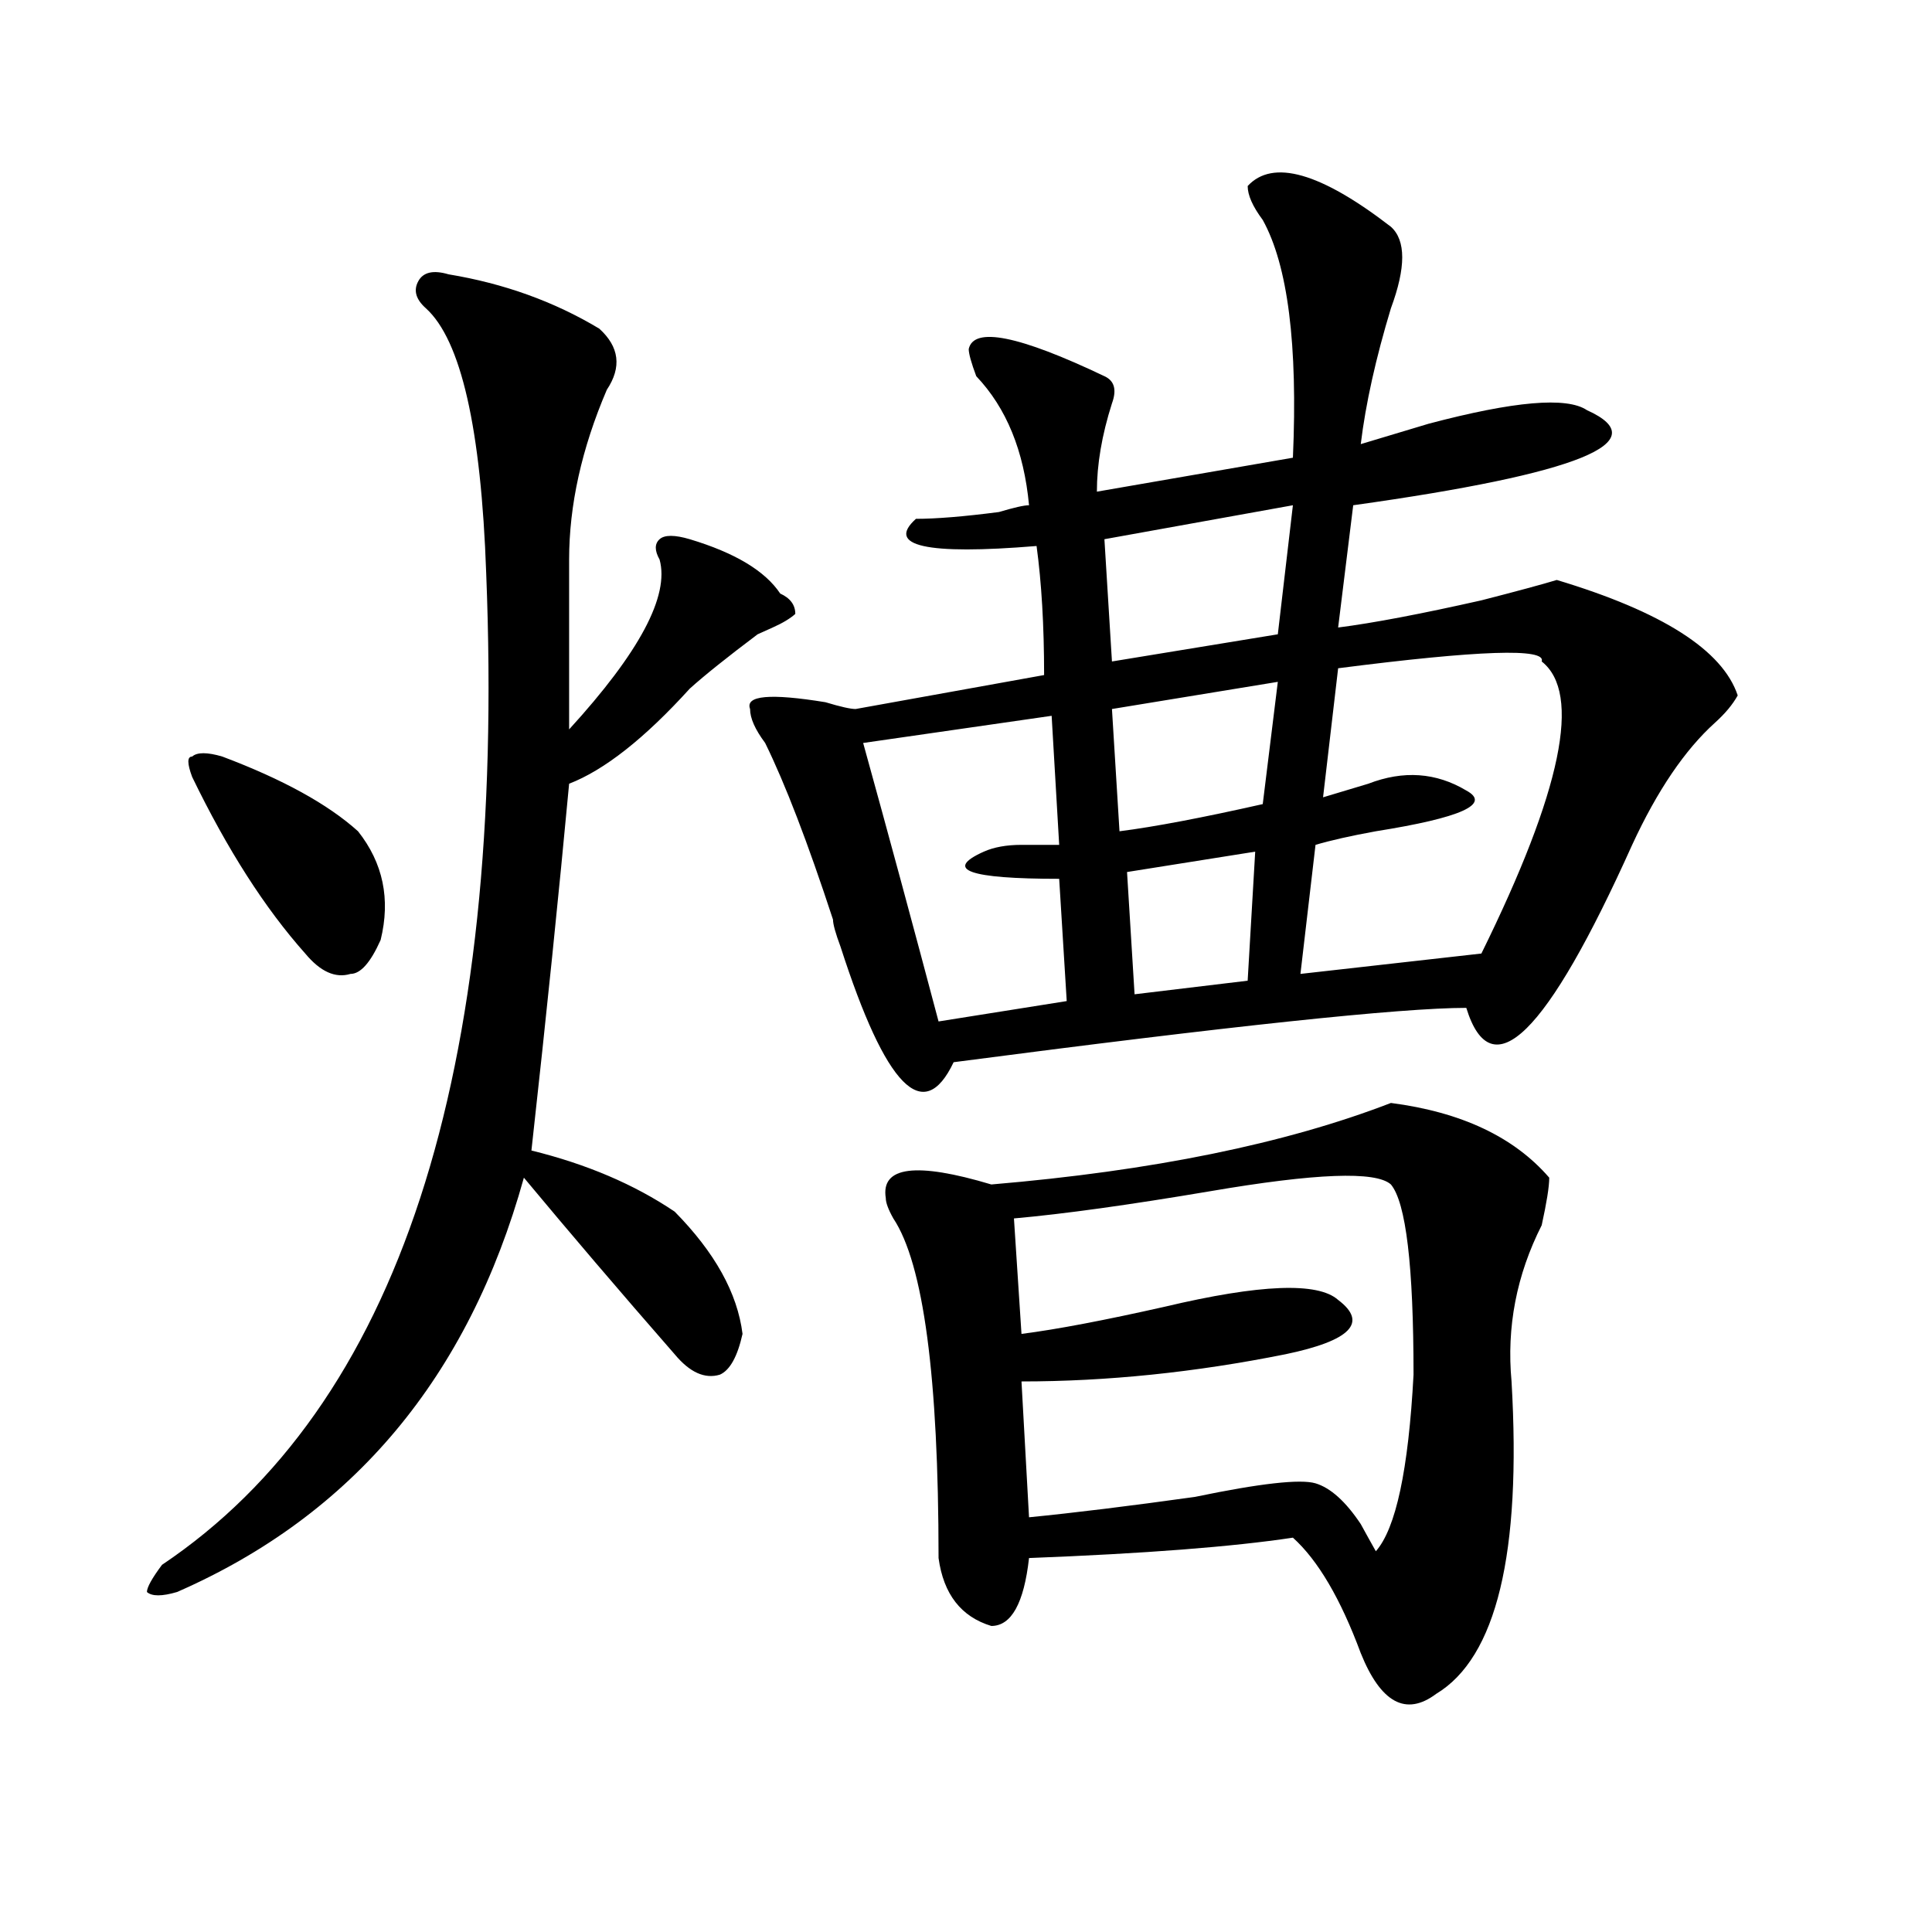 <?xml version="1.0" encoding="utf-8"?>
<!-- Generator: Adobe Illustrator 16.0.0, SVG Export Plug-In . SVG Version: 6.00 Build 0)  -->
<!DOCTYPE svg PUBLIC "-//W3C//DTD SVG 1.1//EN" "http://www.w3.org/Graphics/SVG/1.1/DTD/svg11.dtd">
<svg version="1.1" id="图层_1" xmlns="http://www.w3.org/2000/svg" xmlns:xlink="http://www.w3.org/1999/xlink" x="0px" y="0px"
	 width="1000px" height="1000px" viewBox="0 0 1000 1000" enable-background="new 0 0 1000 1000" xml:space="preserve">
<path d="M232.141,141.984c28.597,4.724,54.633,14.063,78.047,28.125c10.366,9.394,11.707,19.94,3.902,31.641
	c-13.048,30.487-19.512,59.766-19.512,87.891c0,39.88,0,69.159,0,87.891c36.401-39.825,52.011-69.104,46.828-87.891
	c-2.622-4.669-2.622-8.185,0-10.547c2.562-2.308,7.805-2.308,15.609,0c23.414,7.031,39.023,16.425,46.828,28.125
	c5.183,2.362,7.805,5.878,7.805,10.547c-2.622,2.362-6.524,4.724-11.707,7.031l-7.805,3.516
	c-15.609,11.755-27.316,21.094-35.121,28.125c-23.414,25.817-44.267,42.188-62.438,49.219
	c-5.243,56.25-11.707,119.531-19.512,189.844c28.597,7.031,53.292,17.578,74.145,31.641c20.792,21.094,32.499,42.188,35.121,63.281
	c-2.622,11.755-6.524,18.786-11.707,21.094c-7.805,2.362-15.609-1.153-23.414-10.547c-28.657-32.794-54.633-63.281-78.047-91.406
	C242.507,712.724,182.69,784.19,91.656,824.016c-7.805,2.307-13.048,2.307-15.609,0c0-2.362,2.562-7.031,7.805-14.063
	c122.253-82.013,178.167-253.125,167.801-513.281c-2.622-74.981-13.048-120.685-31.219-137.109
	c-5.243-4.669-6.524-9.339-3.902-14.063C219.093,140.831,224.336,139.677,232.141,141.984z M115.07,391.594
	c31.219,11.755,54.633,24.609,70.242,38.672c12.987,16.425,16.89,35.156,11.707,56.25c-5.243,11.755-10.427,17.578-15.609,17.578
	c-7.805,2.362-15.609-1.153-23.414-10.547c-20.853-23.401-40.364-53.888-58.535-91.406c-2.622-7.031-2.622-10.547,0-10.547
	C102.022,389.286,107.266,389.286,115.07,391.594z M719.934,117.375c7.805,7.031,7.805,21.094,0,42.188
	c-7.805,25.817-13.048,49.219-15.609,70.313c7.805-2.308,19.512-5.823,35.121-10.547c44.206-11.7,71.522-14.063,81.949-7.031
	c36.401,16.425-3.902,32.849-120.973,49.219l-7.805,63.281c18.171-2.308,42.926-7.031,74.145-14.063
	c18.171-4.669,31.219-8.185,39.023-10.547c54.633,16.425,85.852,36.364,93.656,59.766c-2.622,4.724-6.524,9.394-11.707,14.063
	c-15.609,14.063-29.938,35.156-42.926,63.281c-44.267,98.438-72.864,126.563-85.852,84.375c-33.841,0-122.313,9.394-265.359,28.125
	c-15.609,32.849-35.121,12.909-58.535-59.766c-2.622-7.031-3.902-11.7-3.902-14.063c-13.048-39.825-24.755-70.313-35.121-91.406
	c-5.243-7.031-7.805-12.854-7.805-17.578c-2.622-7.031,10.366-8.185,39.023-3.516c7.805,2.362,12.987,3.516,15.609,3.516
	l97.559-17.578c0-25.763-1.341-48.011-3.902-66.797c-57.255,4.724-78.047,0-62.438-14.063c10.366,0,24.694-1.153,42.926-3.516
	c7.805-2.308,12.987-3.516,15.609-3.516c-2.622-28.125-11.707-50.372-27.316-66.797c-2.622-7.031-3.902-11.7-3.902-14.063
	c2.562-11.7,25.976-7.031,70.242,14.063c5.183,2.362,6.464,7.031,3.902,14.063c-5.243,16.425-7.805,31.641-7.805,45.703
	l101.461-17.578c2.562-58.558-2.622-99.591-15.609-123.047c-5.243-7.031-7.805-12.854-7.805-17.578
	C658.776,82.219,683.472,89.25,719.934,117.375z M544.328,370.5l-97.559,14.063c12.987,46.911,25.976,94.922,39.023,144.141
	l66.34-10.547l-3.902-63.281c-46.828,0-59.876-4.669-39.023-14.063c5.183-2.308,11.707-3.516,19.512-3.516s14.269,0,19.512,0
	L544.328,370.5z M719.934,570.891c36.401,4.724,63.718,17.578,81.949,38.672c0,4.724-1.341,12.909-3.902,24.609
	c-13.048,25.817-18.231,52.734-15.609,80.859c5.183,89.099-7.805,142.932-39.023,161.719c-15.609,11.7-28.657,4.669-39.023-21.094
	c-10.427-28.125-22.134-48.065-35.121-59.766c-31.219,4.724-76.767,8.239-136.582,10.547c-2.622,23.4-9.146,35.156-19.512,35.156
	c-15.609-4.725-24.755-16.425-27.316-35.156c0-93.714-7.805-152.325-23.414-175.781c-2.622-4.669-3.902-8.185-3.902-10.547
	c-2.622-16.37,15.609-18.731,54.633-7.031C596.339,606.047,665.301,591.984,719.934,570.891z M719.934,613.078
	c-7.805-7.031-39.023-5.823-93.656,3.516c-41.646,7.031-75.485,11.755-101.461,14.063l3.902,59.766
	c18.171-2.308,42.926-7.031,74.145-14.063c49.39-11.7,79.327-12.854,89.754-3.516c15.609,11.755,6.464,21.094-27.316,28.125
	c-46.828,9.394-92.376,14.063-136.582,14.063l3.902,70.313c23.414-2.308,52.011-5.823,85.852-10.547
	c33.78-7.031,54.633-9.339,62.438-7.031c7.805,2.362,15.609,9.394,23.414,21.094c2.562,4.724,5.183,9.394,7.805,14.063
	c10.366-11.7,16.89-42.188,19.512-91.406C731.641,655.266,727.738,622.472,719.934,613.078z M669.203,261.516l-97.559,17.578
	l3.902,63.281l85.852-14.063L669.203,261.516z M661.398,352.922l-85.852,14.063l3.902,63.281
	c18.171-2.308,42.926-7.031,74.145-14.063L661.398,352.922z M649.691,440.813l-66.34,10.547l3.902,63.281l58.535-7.031
	L649.691,440.813z M797.98,342.375c2.562-7.031-32.56-5.823-105.363,3.516l-7.805,66.797c7.805-2.308,15.609-4.669,23.414-7.031
	c18.171-7.031,35.121-5.823,50.73,3.516c12.987,7.031-2.622,14.063-46.828,21.094c-13.048,2.362-23.414,4.724-31.219,7.031
	l-7.805,66.797l93.656-10.547C808.347,409.172,818.772,358.8,797.98,342.375z"/>
</svg>
